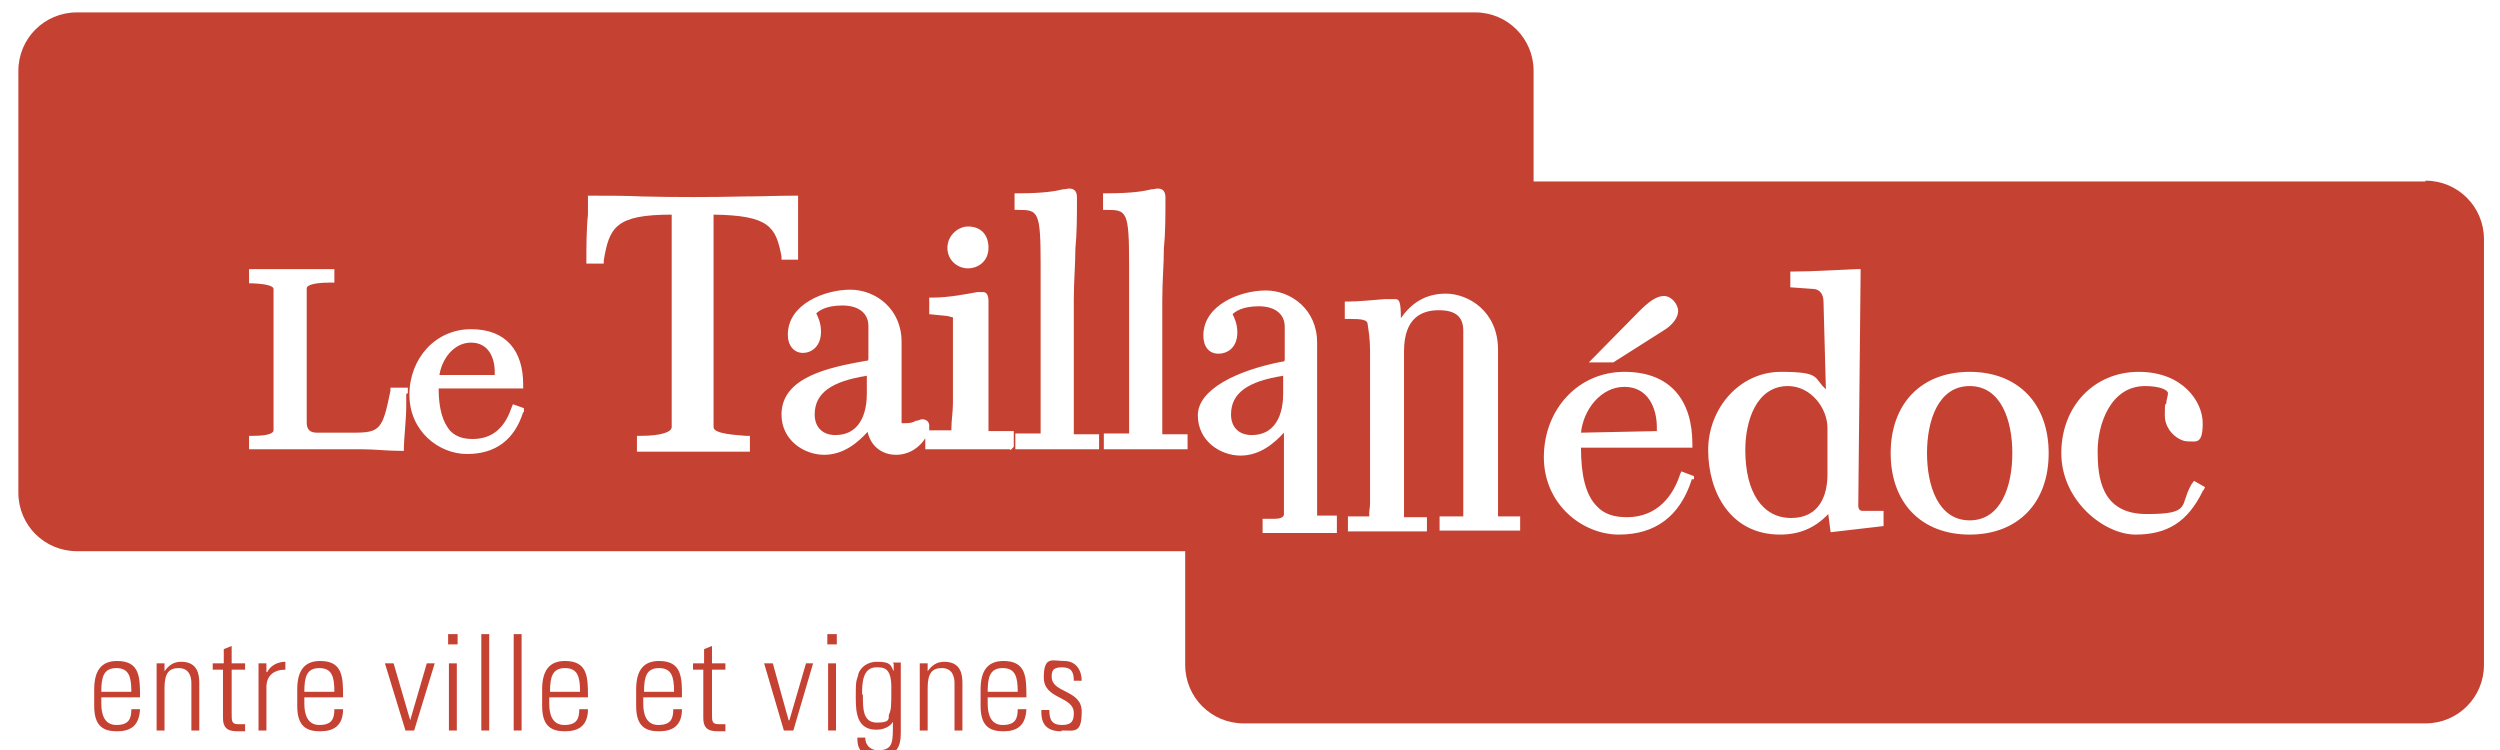 <?xml version="1.0" encoding="UTF-8" standalone="no"?>
<svg
   width="200"
   height="60"
   viewBox="0 0 200 60"
   fill="none"
   version="1.1"
   id="svg1"
   sodipodi:docname="logo_orange.svg"
   inkscape:version="1.4 (e7c3feb1, 2024-10-09)"
   xmlns:inkscape="http://www.inkscape.org/namespaces/inkscape"
   xmlns:sodipodi="http://sodipodi.sourceforge.net/DTD/sodipodi-0.dtd"
   xmlns="http://www.w3.org/2000/svg"
   xmlns:svg="http://www.w3.org/2000/svg">
  <defs
     id="defs1" />
  <sodipodi:namedview
     id="namedview1"
     pagecolor="#ffffff"
     bordercolor="#000000"
     borderopacity="0.25"
     inkscape:showpageshadow="2"
     inkscape:pageopacity="0.0"
     inkscape:pagecheckerboard="0"
     inkscape:deskcolor="#d1d1d1"
     inkscape:zoom="2.4513035"
     inkscape:cx="186.02348"
     inkscape:cy="62.415772"
     inkscape:window-width="1552"
     inkscape:window-height="911"
     inkscape:window-x="0"
     inkscape:window-y="25"
     inkscape:window-maximized="0"
     inkscape:current-layer="svg1" />
  <g
     id="g8"
     transform="matrix(0.632,0,0,0.632,-2.702,-3.306)">
    <path
       class="st0"
       d="m 160.1,57.7 c 0,1.6 1,2.6 2.6,2.6 3.6,0 4,-3.6 4,-5.2 v -2.3 c -4.5,0.7 -6.6,2.2 -6.6,4.9 z"
       id="path1"
       style="fill:#c54132" />
    <path
       class="st0"
       d="m 214,59.3 c 0,-2.4 -1.1,-5.1 -4.1,-5.1 -3,0 -5.2,2.9 -5.5,5.8 l 9.6,-0.2 z"
       id="path2"
       style="fill:#c54132" />
    <path
       class="st0"
       d="m 107.4,57.7 c 0,1.6 1,2.6 2.6,2.6 3.6,0 4,-3.6 4,-5.2 v -2.3 c -4.5,0.7 -6.6,2.2 -6.6,4.9 z"
       id="path3"
       style="fill:#c54132" />
    <path
       class="st0"
       d="m 230.6,54.1 c -4,0 -5.4,4.4 -5.4,8.1 0,5.4 2.2,8.6 5.8,8.6 3.6,0 4.6,-2.9 4.6,-5.5 v -5.9 c 0,-2.5 -2.1,-5.3 -5,-5.3 z"
       id="path4"
       style="fill:#c54132" />
    <path
       class="st0"
       d="m 66.9,52.3 c 0,-1.8 -0.8,-3.7 -3,-3.7 -2.2,0 -3.7,2.1 -4,4.1 h 7 z"
       id="path5"
       style="fill:#c54132" />
    <path
       class="st0"
       d="M 311.3,28.2 H 198.4 v -14 c 0,-4.1 -3.3,-7.4 -7.4,-7.4 H 14 c -4.1,0 -7.4,3.3 -7.4,7.4 v 53.4 c 0,4.1 3.3,7.4 7.4,7.4 h 140.3 v 14.4 c 0,4.1 3.3,7.4 7.4,7.4 h 149.6 c 4.1,0 7.4,-3.3 7.4,-7.4 V 35.5 c 0,-4.1 -3.3,-7.4 -7.4,-7.4 v 0 z m -184.5,5.7 c 1.6,0 2.6,1 2.6,2.7 0,1.7 -1.3,2.6 -2.6,2.6 -1.3,0 -2.6,-1 -2.6,-2.6 0,-1.6 1.4,-2.7 2.6,-2.7 z M 55.7,55.1 c 0,0.3 0,0.8 0,1.4 0,1.8 -0.3,4.4 -0.3,5.3 v 0.5 h -0.5 c -1.6,0 -3.3,-0.2 -4.8,-0.2 h -7.2 c -1.8,0 -3.3,0 -4.5,0 h -2.6 v -1.7 h 0.5 c 2.4,0 2.6,-0.5 2.6,-0.7 V 41.8 c 0,-0.2 -0.3,-0.6 -2.6,-0.7 h -0.5 v -1.8 h 2 c 0.9,0 2.1,0 3.4,0 1.3,0 2.5,0 3.4,0 h 2 V 41 h -0.5 c -2.6,0 -3,0.5 -3,0.7 v 17 c 0,0.9 0.4,1.3 1.3,1.3 H 49 c 3.4,0 3.7,-0.4 4.7,-5.3 v -0.4 h 2.2 V 55 Z m 14.8,2.3 c -1.1,3.5 -3.5,5.3 -7.1,5.3 -3.6,0 -7.3,-2.9 -7.3,-7.5 0,-4.6 3.3,-8.3 7.8,-8.3 4.5,0 6.6,2.8 6.6,7 v 0.5 H 59.8 c 0,2.5 0.5,4.3 1.5,5.4 0.7,0.7 1.6,1 2.8,1 2.4,0 4,-1.3 4.9,-3.9 l 0.2,-0.5 1.4,0.5 v 0.5 0 z m 28.2,3 h 0.5 v 2 h -0.5 c -1.1,0 -2.2,0 -3.3,0 -2.2,0 -4.4,0 -6.6,0 -1.1,0 -2.2,0 -3.4,0 h -0.5 v -2 h 0.5 c 2.6,0 3.9,-0.5 3.9,-1.1 V 32.4 c -7.1,0 -7.9,1.6 -8.6,5.8 v 0.4 h -2.2 v -0.5 c 0,-1.4 0,-3.9 0.2,-5.7 V 30 h 0.5 c 2.1,0 4.3,0 6.4,0.1 4.2,0.1 8.6,0.1 12.8,0 2.1,0 4.3,-0.1 6.4,-0.1 h 0.5 v 8.1 h -2.1 v -0.4 c -0.7,-3.8 -1.6,-5.2 -8.6,-5.3 v 26.9 c 0,0.9 3.1,1 4.1,1.1 z m 33.4,1.7 h -10.7 v -1.4 c -0.6,1 -1.9,2.1 -3.7,2.1 -1.8,0 -3.2,-1.1 -3.6,-2.9 -1.2,1.3 -3,2.9 -5.5,2.9 -2.5,0 -5.4,-1.8 -5.4,-5.1 0,-4.8 6.2,-6 10.7,-6.8 0.2,0 0.3,0 0.3,-0.3 v -4.1 c 0,-1.6 -1.2,-2.6 -3.3,-2.6 -2.1,0 -3,0.7 -3.3,1 v 0 c 0.2,0.4 0.6,1.2 0.6,2.3 0,1.9 -1.2,2.7 -2.3,2.7 -1.1,0 -1.9,-0.9 -1.9,-2.3 0,-3.9 4.7,-5.7 7.9,-5.7 3.2,0 6.5,2.4 6.5,6.6 v 10.3 h 0.2 c 0.6,0 1.1,0 1.6,-0.3 0.3,0 0.6,-0.2 0.8,-0.2 0.5,0 0.9,0.3 0.9,0.8 0,0.5 0,0.4 0,0.6 h 2.8 c 0,-1.4 0.2,-2.2 0.2,-3.5 V 45.4 c -0.2,0 -0.6,-0.2 -1,-0.2 l -2,-0.2 v -2.1 h 0.5 c 2,0 4.5,-0.5 5.6,-0.7 0.4,0 0.6,0 0.7,0 0.7,0 0.7,0.9 0.7,1.2 v 16.4 h 3.2 v 2 l -0.4,0.4 z m 11.3,0 h -10.6 v -2 H 136 V 38.7 c 0,-6.7 -0.3,-6.9 -2.8,-6.9 h -0.5 v -2.1 h 0.5 c 3.3,0 4.8,-0.3 5.6,-0.5 0.3,0 0.6,-0.1 0.8,-0.1 0.4,0 1,0.1 1,1.1 0,2.4 0,4.5 -0.2,6.5 0,2 -0.2,4.1 -0.2,6.5 v 17 h 3.2 v 2 0 z m 11.2,0 H 144 v -2 h 3.2 V 38.7 c 0,-6.7 -0.3,-6.9 -2.8,-6.9 h -0.5 v -2.1 h 0.5 c 3.3,0 4.8,-0.3 5.6,-0.5 0.3,0 0.6,-0.1 0.8,-0.1 0.4,0 1,0.1 1,1.1 0,2.4 0,4.5 -0.2,6.5 0,2 -0.2,4.1 -0.2,6.5 v 17 h 3.2 v 2 0 z m 19,10.6 h -9.5 v -1.8 h 1.5 c 1.1,0 1.2,-0.4 1.2,-0.6 V 60 c -1.2,1.3 -3,2.9 -5.5,2.9 -2.5,0 -5.4,-1.8 -5.4,-5.1 0,-3.3 5,-5.7 10.7,-6.8 0.2,0 0.3,0 0.3,-0.3 v -4.1 c 0,-1.6 -1.2,-2.6 -3.3,-2.6 -2.1,0 -3,0.7 -3.3,1 v 0 c 0.2,0.4 0.6,1.2 0.6,2.3 0,1.9 -1.2,2.7 -2.4,2.7 -1.2,0 -1.9,-0.9 -1.9,-2.3 0,-3.9 4.7,-5.7 7.9,-5.7 3.2,0 6.5,2.4 6.5,6.6 v 21.9 h 2.5 v 2.2 z m 23.1,-0.3 h -10.2 v -1.8 h 3 V 47.1 c 0,-1.8 -1,-2.6 -3.1,-2.6 -2.1,0 -4.4,0.9 -4.4,5.2 v 21 h 2.9 v 1.8 h -10 v -1.9 h 2.7 v -0.5 c 0,-0.3 0.1,-0.6 0.1,-1.3 V 49.6 c 0,-1.5 -0.2,-2.6 -0.3,-3.3 0,-0.6 -0.7,-0.7 -2.4,-0.7 h -0.5 v -2.2 h 0.5 c 1.2,0 3.2,-0.2 4.5,-0.3 0.7,0 1.2,0 1.4,0 0.5,0 0.7,0.3 0.7,2.4 1.2,-1.7 2.9,-3.1 5.7,-3.1 2.8,0 6.6,2.2 6.6,7.1 v 21.1 h 2.8 v 2 0 z m 15,-27.7 c 1.2,-1.2 2.2,-2 3.2,-2 1,0 1.8,1.1 1.8,1.9 0,0.8 -0.7,1.8 -1.9,2.5 v 0 l -6.3,4 h -3.1 l 6.4,-6.5 v 0 z m 6.7,21.3 c -1.5,4.6 -4.6,6.9 -9.2,6.9 -4.6,0 -9.5,-3.8 -9.5,-9.8 0,-6 4.3,-10.8 10.2,-10.8 5.9,0 8.6,3.7 8.6,9.1 v 0.5 h -14.1 c 0,3.5 0.6,6 2,7.4 0.9,1 2.2,1.4 3.8,1.4 4,0 5.9,-2.9 6.7,-5.3 l 0.2,-0.5 1.6,0.6 v 0.4 h -0.3 z m 24.5,5.8 -6.9,0.8 -0.3,-2.3 c -1.7,1.8 -3.7,2.6 -6.1,2.6 -6.3,0 -9.1,-5.4 -9.1,-10.7 0,-5.3 4,-9.9 9.2,-9.9 5.2,0 4.1,0.8 5.7,2.2 l -0.3,-11 c 0,-1.4 -0.8,-1.7 -1.4,-1.7 l -2.8,-0.2 v -2 h 0.5 c 2.3,0 5.3,-0.2 7.9,-0.3 h 0.5 l -0.3,29.9 c 0,0.7 0.4,0.7 0.6,0.7 h 2.6 V 72 Z m 10.7,1.1 c -6.1,0 -10,-4 -10,-10.3 0,-6.3 3.9,-10.3 10,-10.3 6.1,0 10,4 10,10.3 0,6.3 -3.9,10.3 -10,10.3 z m 29.5,-5.5 c -1.9,3.9 -4.5,5.5 -8.5,5.5 -4,0 -9.4,-4.3 -9.4,-10.3 0,-6 4.2,-10.3 9.8,-10.3 5.6,0 8.1,3.8 8.1,6.5 0,2.7 -0.8,2.3 -1.9,2.3 -1.1,0 -2.9,-1.3 -2.9,-3.3 0,-2 0.1,-1.1 0.2,-1.6 0,-0.4 0.2,-0.8 0.2,-1.2 0,-0.4 -1,-0.9 -2.9,-0.9 -4.4,0 -6,4.9 -6,8.2 0,3.3 0.4,8 6.2,8 5.8,0 4.1,-1.1 5.7,-3.8 l 0.3,-0.4 1.4,0.8 -0.2,0.4 h -0.1 z"
       id="path6"
       style="fill:#c54132" />
    <path
       class="st0"
       d="m 253.6,54.1 c -4,0 -5.4,4.4 -5.4,8.5 0,4.1 1.4,8.5 5.4,8.5 4,0 5.4,-4.4 5.4,-8.5 0,-4.1 -1.4,-8.5 -5.4,-8.5 z"
       id="path7"
       style="fill:#c54132" />
    <path
       class="st0"
       d="m 67,52.6 v 0.5 z"
       id="path8"
       style="fill:#c54132" />
  </g>
  <g
     id="g22"
     transform="matrix(0.632,0,0,0.632,-2.702,-3.306)">
    <path
       class="st0"
       d="m 20.9,92.8 c 0,-1.9 -0.3,-3 -1.9,-3 -1.6,0 -1.9,1.1 -1.9,3 z m -3.8,0.8 v 0.7 c 0,1.2 0.3,2.7 1.9,2.7 1.6,0 1.9,-0.8 1.9,-2 H 22 c -0.1,2.1 -1.2,2.8 -2.9,2.8 -1.7,0 -2.9,-0.6 -2.9,-3.2 v -2.1 c 0,-2.5 1,-3.6 2.9,-3.6 2.9,0 2.9,2.1 2.9,4.6 h -4.9 z"
       id="path9"
       style="fill:#c54132" />
    <path
       class="st0"
       d="m 25.1,97.7 h -1 v -8.5 h 1 v 1 0 c 0.5,-0.7 1.1,-1.2 2.1,-1.2 2.1,0 2.3,1.6 2.3,2.7 v 6 h -1 v -6 c 0,-1 -0.4,-1.9 -1.6,-1.9 -1.2,0 -1.8,0.6 -1.8,2.5 v 5.3 0 z"
       id="path10"
       style="fill:#c54132" />
    <path
       class="st0"
       d="m 31.2,90 v -0.8 h 1.4 v -1.8 l 1,-0.4 v 2.2 h 1.7 V 90 h -1.7 v 5.5 c 0,1.1 0,1.4 0.9,1.4 0.9,0 0.6,0 0.8,0 v 0.9 h -1 c -1.4,0 -1.8,-0.6 -1.8,-1.7 V 90 h -1.4 v 0 z"
       id="path11"
       style="fill:#c54132" />
    <path
       class="st0"
       d="m 38.1,90.3 v 0 C 38.5,89.5 39.4,89 40.4,89 v 1 C 39,90 38,90.7 38,92.2 v 5.5 h -1 v -8.5 h 1 v 1.1 z"
       id="path12"
       style="fill:#c54132" />
    <path
       class="st0"
       d="m 46.6,92.8 c 0,-1.9 -0.3,-3 -1.9,-3 -1.6,0 -1.9,1.1 -1.9,3 z m -3.8,0.8 v 0.7 c 0,1.2 0.3,2.7 1.9,2.7 1.6,0 1.9,-0.8 1.9,-2 h 1.1 c 0,2.1 -1.2,2.8 -2.9,2.8 -1.7,0 -2.9,-0.6 -2.9,-3.2 v -2.1 c 0,-2.5 1,-3.6 2.9,-3.6 2.9,0 2.9,2.1 2.9,4.6 h -4.9 z"
       id="path13"
       style="fill:#c54132" />
    <polygon
       class="st0"
       points="58.3,89.2 59.3,89.2 56.7,97.7 55.6,97.7 53,89.2 54.1,89.2 56.2,96.4 "
       id="polygon13"
       style="fill:#c54132" />
    <path
       class="st0"
       d="m 61.1,89.2 h 1 v 8.5 h -1 z M 61,85.5 h 1.2 v 1.3 H 61 Z"
       id="path14"
       style="fill:#c54132" />
    <rect
       class="st0"
       x="65.2"
       y="85.5"
       width="1"
       height="12.2"
       id="rect14"
       style="fill:#c54132" />
    <rect
       class="st0"
       x="69.3"
       y="85.5"
       width="1"
       height="12.2"
       id="rect15"
       style="fill:#c54132" />
    <polygon
       class="st0"
       points="104.2,96.4 106.3,89.2 107.2,89.2 104.7,97.7 103.5,97.7 101,89.2 102.1,89.2 104.1,96.4 "
       id="polygon15"
       style="fill:#c54132" />
    <path
       class="st0"
       d="m 109.1,89.2 h 1 v 8.5 h -1 z M 109,85.5 h 1.2 v 1.3 H 109 Z"
       id="path15"
       style="fill:#c54132" />
    <path
       class="st0"
       d="m 113.5,93.2 c 0,1.8 0,3.5 1.8,3.5 1.8,0 1.4,-0.6 1.5,-1 0.3,-0.7 0.3,-1 0.3,-3.5 0,-2.5 -1,-2.5 -1.9,-2.5 -1.8,0 -1.8,2.2 -1.8,3.4 m 3.9,-4 h 1 V 98 c 0,1.9 -0.6,3 -3,3 -2.4,0 -2.5,-1.5 -2.5,-2.4 h 1 c 0,1 0.7,1.6 1.6,1.6 2,0 1.9,-1.1 1.9,-3.6 v 0 c -0.4,0.7 -1.3,1 -2.1,1 -2.4,0 -2.6,-2.1 -2.6,-4 0,-1.9 0,-2 0.3,-2.9 0,-0.4 0.7,-1.7 2.4,-1.7 1.7,0 1.7,0.4 2.1,1.2 v 0 -1 h -0.1 z"
       id="path16"
       style="fill:#c54132" />
    <path
       class="st0"
       d="m 121.7,97.7 h -1 v -8.5 h 1 v 1 0 c 0.5,-0.7 1.1,-1.2 2.1,-1.2 2.1,0 2.3,1.6 2.3,2.7 v 6 h -1 v -6 c 0,-1 -0.4,-1.9 -1.6,-1.9 -1.2,0 -1.8,0.6 -1.8,2.5 v 5.3 0 z"
       id="path17"
       style="fill:#c54132" />
    <path
       class="st0"
       d="m 133.1,92.8 c 0,-1.9 -0.3,-3 -1.9,-3 -1.6,0 -1.9,1.1 -1.9,3 z m -3.8,0.8 v 0.7 c 0,1.2 0.3,2.7 1.9,2.7 1.6,0 1.9,-0.8 1.9,-2 h 1.1 c -0.1,2.1 -1.2,2.8 -2.9,2.8 -1.7,0 -2.9,-0.6 -2.9,-3.2 v -2.1 c 0,-2.5 1,-3.6 2.9,-3.6 2.9,0 2.9,2.1 2.9,4.6 h -4.9 z"
       id="path18"
       style="fill:#c54132" />
    <path
       class="st0"
       d="m 138.6,97.8 c -1.8,0 -2.6,-0.9 -2.5,-2.7 h 1 c 0,1.2 0.3,1.9 1.6,1.9 1.3,0 1.5,-0.6 1.5,-1.5 0,-2.2 -3.8,-1.7 -3.8,-4.5 0,-2.8 1.1,-2.1 2.6,-2.1 1.5,0 2.2,1.2 2.2,2.5 h -1 c 0,-1.1 -0.3,-1.7 -1.5,-1.7 -1.2,0 -1.3,0.5 -1.3,1.2 0,2.1 3.8,1.6 3.8,4.4 0,2.8 -0.9,2.4 -2.5,2.4"
       id="path19"
       style="fill:#c54132" />
    <path
       class="st0"
       d="m 77.7,92.8 c 0,-1.9 -0.3,-3 -1.9,-3 -1.6,0 -1.9,1.1 -1.9,3 z m -3.9,0.8 v 0.7 c 0,1.2 0.3,2.7 1.9,2.7 1.6,0 1.9,-0.8 1.9,-2 h 1.1 c 0,2.1 -1.2,2.8 -2.9,2.8 -1.7,0 -2.9,-0.6 -2.9,-3.2 v -2.1 c 0,-2.5 1,-3.6 2.9,-3.6 2.9,0 2.9,2.1 2.9,4.6 h -4.9 z"
       id="path20"
       style="fill:#c54132" />
    <path
       class="st0"
       d="m 89.6,92.8 c 0,-1.9 -0.3,-3 -1.9,-3 -1.6,0 -1.9,1.1 -1.9,3 z m -3.9,0.8 v 0.7 c 0,1.2 0.3,2.7 1.9,2.7 1.6,0 1.9,-0.8 1.9,-2 h 1.1 c 0,2.1 -1.2,2.8 -2.9,2.8 -1.7,0 -2.9,-0.6 -2.9,-3.2 v -2.1 c 0,-2.5 1,-3.6 2.9,-3.6 2.9,0 2.9,2.1 2.9,4.6 h -4.9 z"
       id="path21"
       style="fill:#c54132" />
    <path
       class="st0"
       d="m 92,90 v -0.8 h 1.4 v -1.8 l 1,-0.4 v 2.2 h 1.7 V 90 h -1.7 v 5.5 c 0,1.1 0,1.4 0.9,1.4 h 0.8 v 0.9 h -1 c -1.4,0 -1.8,-0.6 -1.8,-1.7 V 90 h -1.4 v 0 z"
       id="path22"
       style="fill:#c54132" />
  </g>
</svg>

